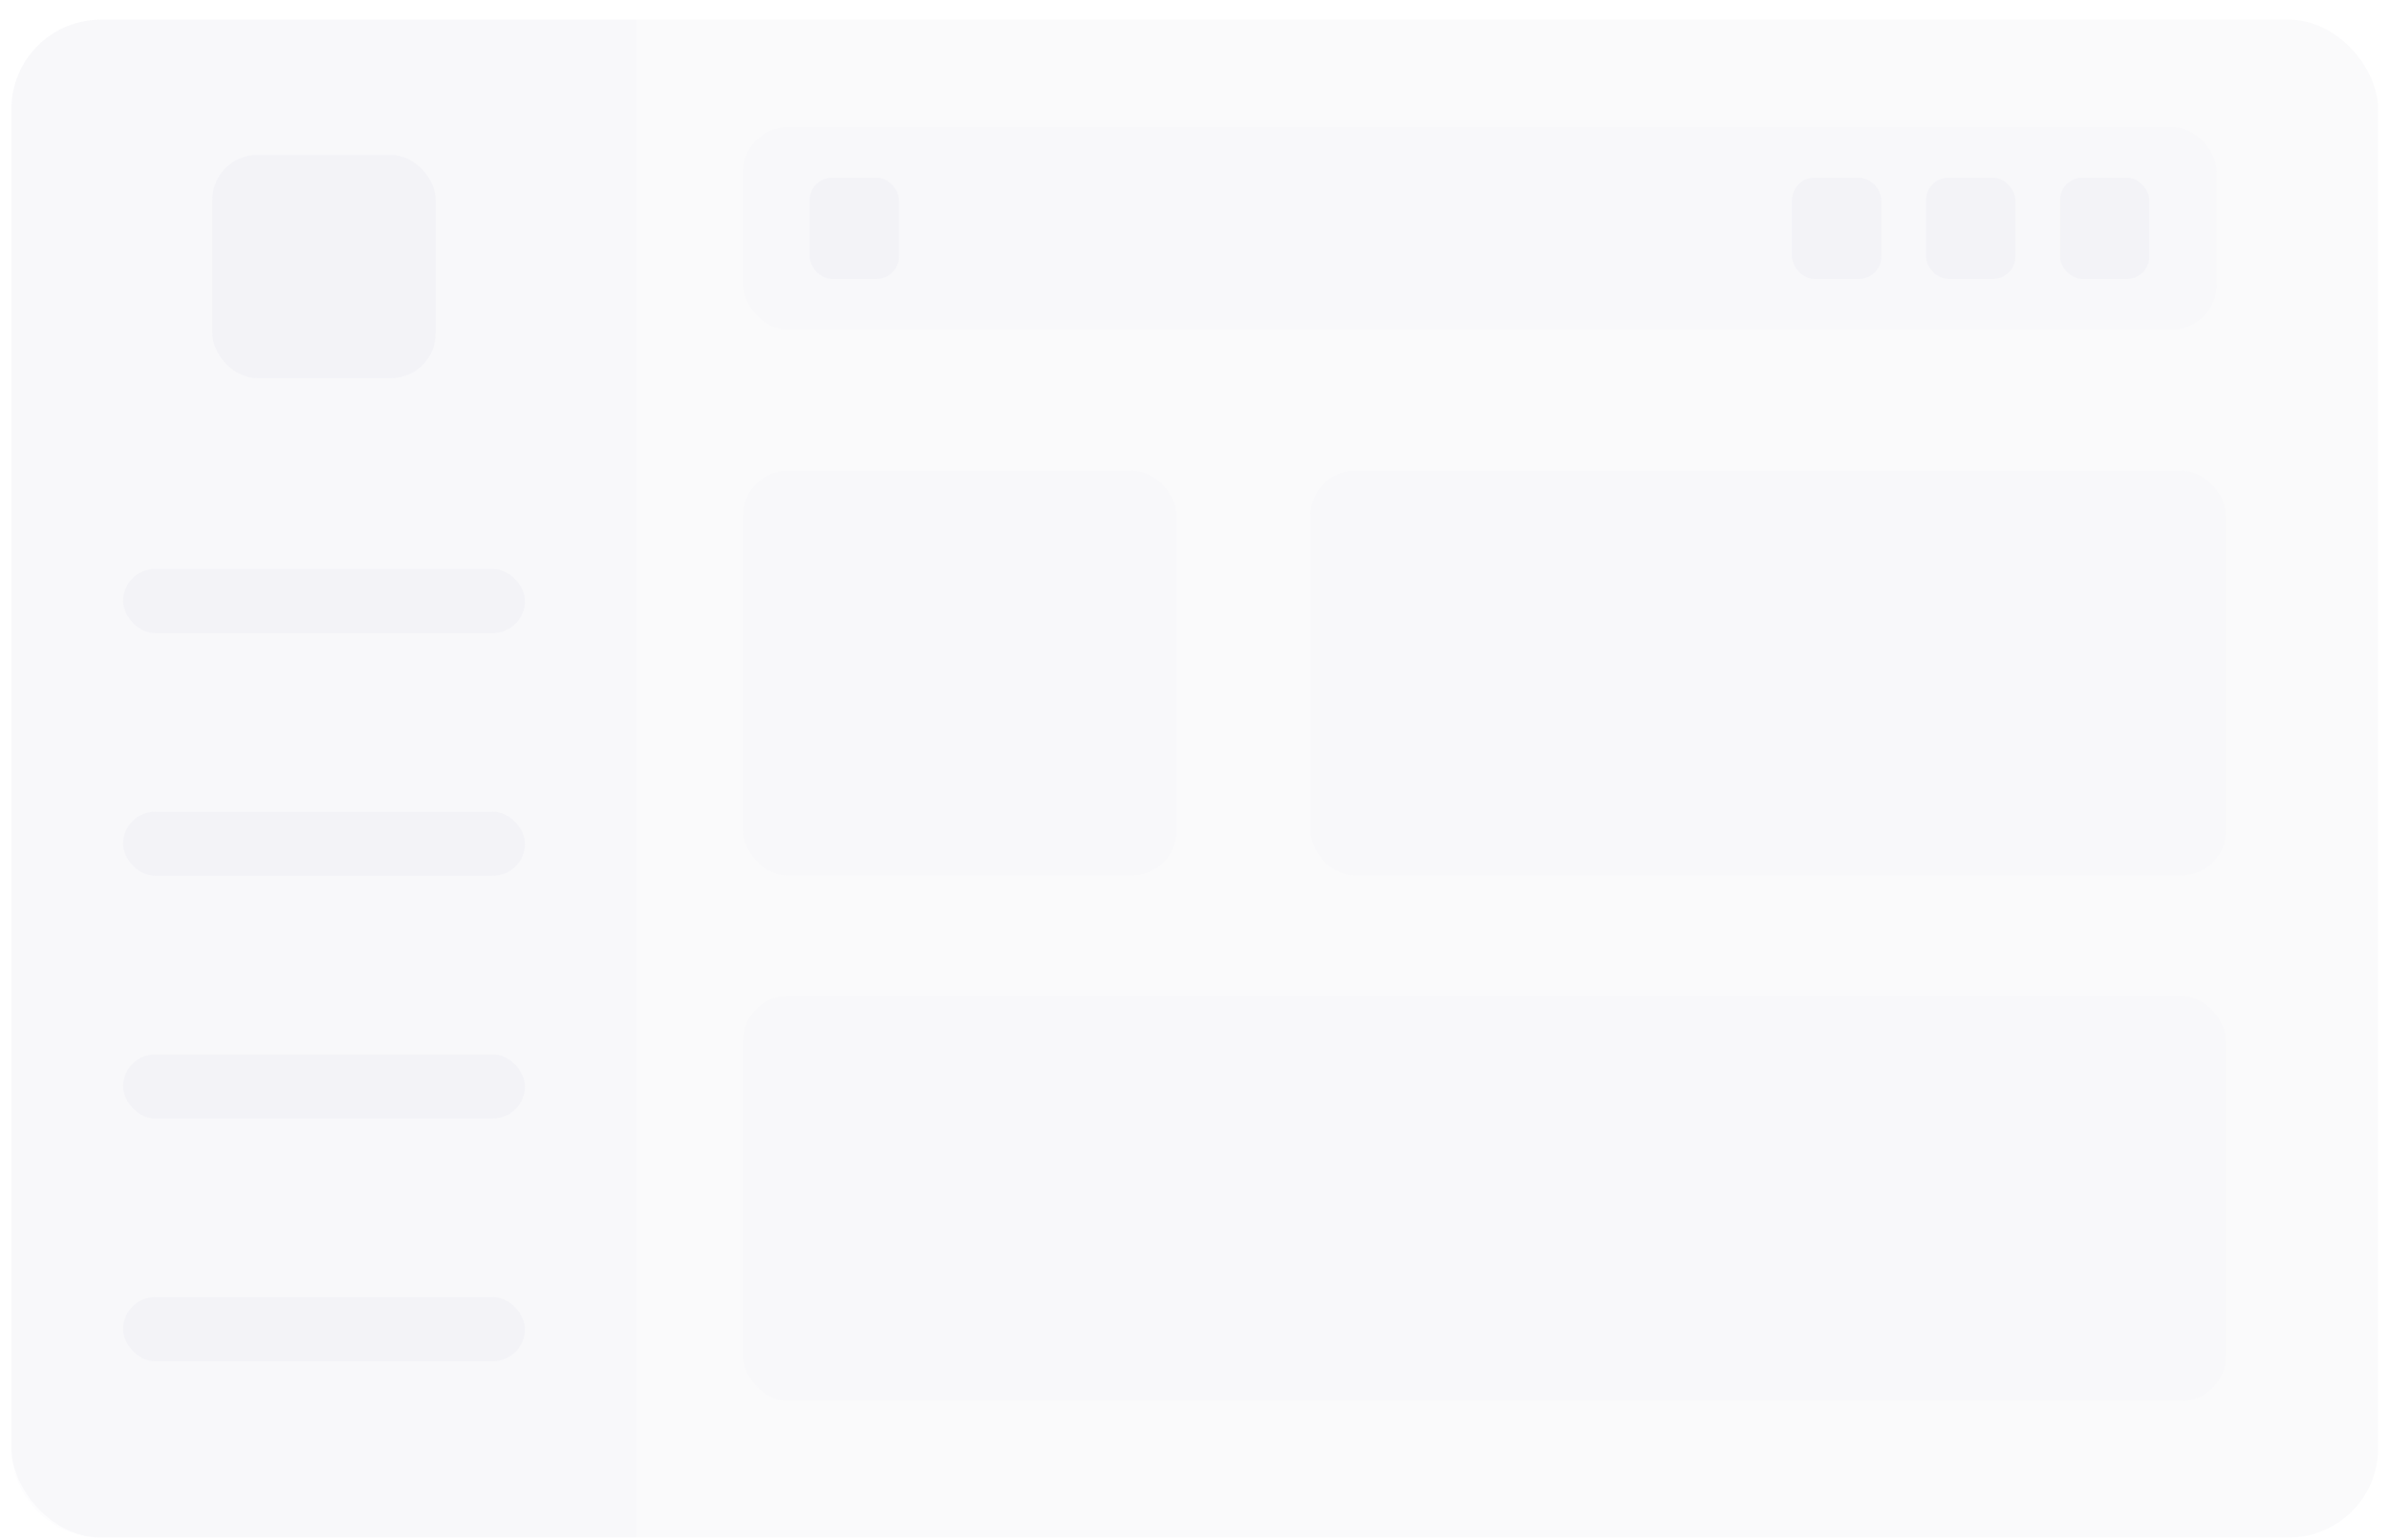 <svg width="107" height="69" viewBox="0 0 107 69" fill="none" xmlns="http://www.w3.org/2000/svg">
<rect x="0.512" y="0.882" width="106" height="68" rx="4" fill="#2E263D" fill-opacity="0.02"/>
<path d="M0.512 4.882C0.512 2.673 2.303 0.882 4.512 0.882H28.512V68.882H4.512C2.303 68.882 0.512 67.091 0.512 64.882V4.882Z" fill="#E6E6F1" fill-opacity="0.08"/>
<rect x="5.512" y="25.489" width="18" height="2.874" rx="1.437" fill="#E6E6F1" fill-opacity="0.3"/>
<rect x="9.512" y="6.941" width="10" height="10" rx="2" fill="#E6E6F1" fill-opacity="0.3"/>
<rect x="5.512" y="36.364" width="18" height="2.874" rx="1.437" fill="#E6E6F1" fill-opacity="0.3"/>
<rect x="5.512" y="47.237" width="18" height="2.874" rx="1.437" fill="#E6E6F1" fill-opacity="0.3"/>
<rect x="5.512" y="58.111" width="18" height="2.874" rx="1.437" fill="#E6E6F1" fill-opacity="0.3"/>
<rect x="33.283" y="5.695" width="66" height="9.067" rx="2" fill="#E6E6F1" fill-opacity="0.08"/>
<rect x="36.264" y="7.962" width="4" height="4.533" rx="1" fill="#E6E6F1" fill-opacity="0.3"/>
<rect x="80.264" y="7.962" width="4" height="4.533" rx="1" fill="#E6E6F1" fill-opacity="0.3"/>
<rect x="86.264" y="7.962" width="4" height="4.533" rx="1" fill="#E6E6F1" fill-opacity="0.3"/>
<rect x="92.264" y="7.962" width="4" height="4.533" rx="1" fill="#E6E6F1" fill-opacity="0.3"/>
<rect x="58.695" y="21.09" width="41" height="18.133" rx="2" fill="#E6E6F1" fill-opacity="0.08"/>
<rect x="33.283" y="21.09" width="19.412" height="18.133" rx="2" fill="#E6E6F1" fill-opacity="0.08"/>
<rect x="33.283" y="44.623" width="66.412" height="18.133" rx="2" fill="#E6E6F1" fill-opacity="0.08"/>
</svg>
